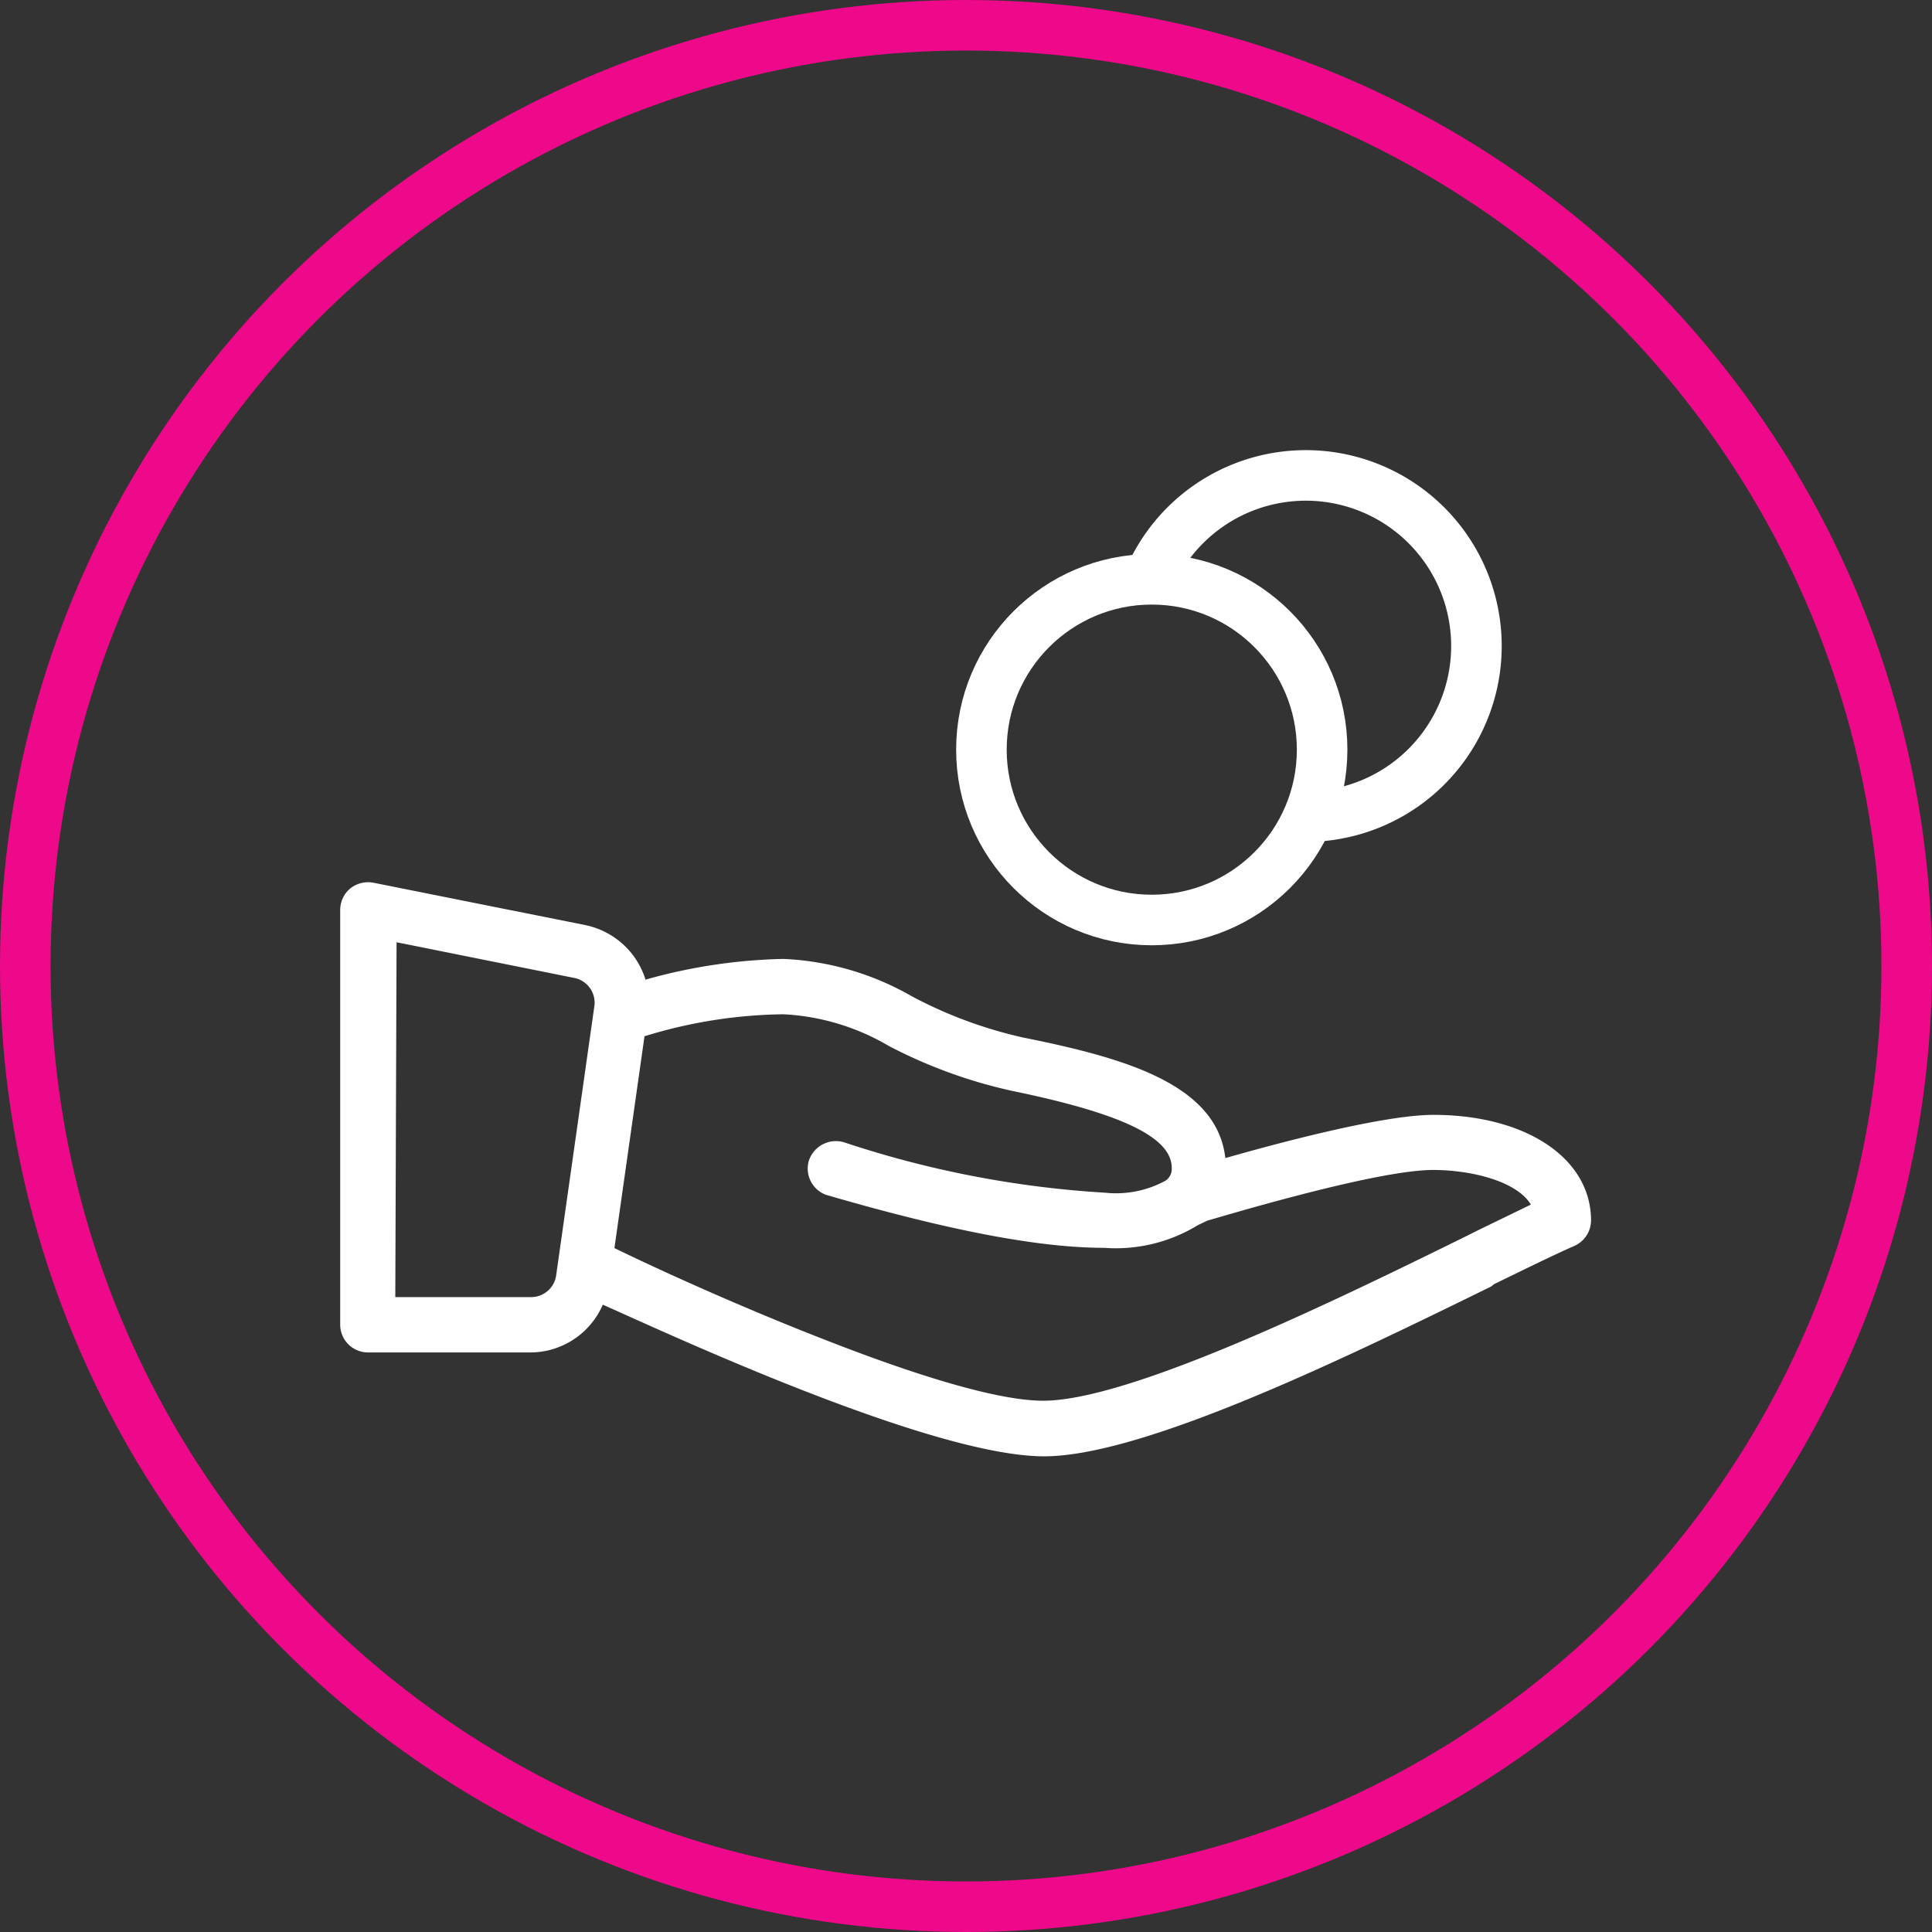 <svg xmlns="http://www.w3.org/2000/svg" viewBox="0 0 76.44 76.44"><rect x="0" y="0" width="76.44" height="76.44" fill="#333333" stroke="none"/><defs><style>.cls-1,.cls-3{fill:none;stroke-width:2px;}.cls-1{stroke:#ed098a;stroke-linecap:round;stroke-linejoin:round;}.cls-2{fill:#fff;}.cls-3{stroke:#fff;stroke-miterlimit:10;}</style></defs><title>Fichier 70</title><g id="Calque_2" data-name="Calque 2"><g id="Calque_1-2" data-name="Calque 1"><circle class="cls-1" cx="38.22" cy="38.22" r="37.22"/><path class="cls-2" d="M41.31,57.62c-4.53,0-15.19-5-17.46-6A3.13,3.13,0,0,1,21,53.51H14.55a1.1,1.1,0,0,1-1.09-1.1V36a1.11,1.11,0,0,1,.4-.85,1.14,1.14,0,0,1,.89-.23l8.4,1.68a3.16,3.16,0,0,1,2.39,2.16A21.58,21.58,0,0,1,31,37.94a11.17,11.17,0,0,1,5.08,1.48,17.45,17.45,0,0,0,4.4,1.63c3.87.78,7.67,1.8,8,4.77,1.86-.53,6.19-1.71,8.23-1.71,3.67,0,6.24,1.72,6.24,4.18a1.11,1.11,0,0,1-.65,1c-.73.32-1.82.85-3.19,1.52L59,50.9C53.53,53.58,45.31,57.62,41.31,57.62Zm-17-8.24h0c1.84.9,5.14,2.39,8.36,3.64,4.09,1.6,7,2.4,8.6,2.4,3.49,0,11.76-4.06,16.7-6.49l.54-.27,2.06-1c-.57-.94-2.39-1.37-3.87-1.37-2.36,0-8.86,2-8.92,2l-.38.18a6.23,6.23,0,0,1-3.73.9c-2.58,0-6.16-.69-11-2.1A1.11,1.11,0,0,1,32,45.93a1.13,1.13,0,0,1,1.38-.74,40.25,40.25,0,0,0,10.35,2,4.08,4.08,0,0,0,2.39-.48.56.56,0,0,0,.24-.5c0-1.22-2-2.16-6.32-3.05a19.53,19.53,0,0,1-4.88-1.78A9.11,9.11,0,0,0,31,40.13a19.3,19.3,0,0,0-5.5.87Zm-8.67,1.94H21a1,1,0,0,0,1-.83l1.52-10.71a1,1,0,0,0-.76-1.08l-7.07-1.42Z"/><circle class="cls-3" cx="45.57" cy="29.66" r="6.74"/><path class="cls-3" d="M51.66,32.31a6.75,6.75,0,1,0-6.15-9.52"/></g></g></svg>